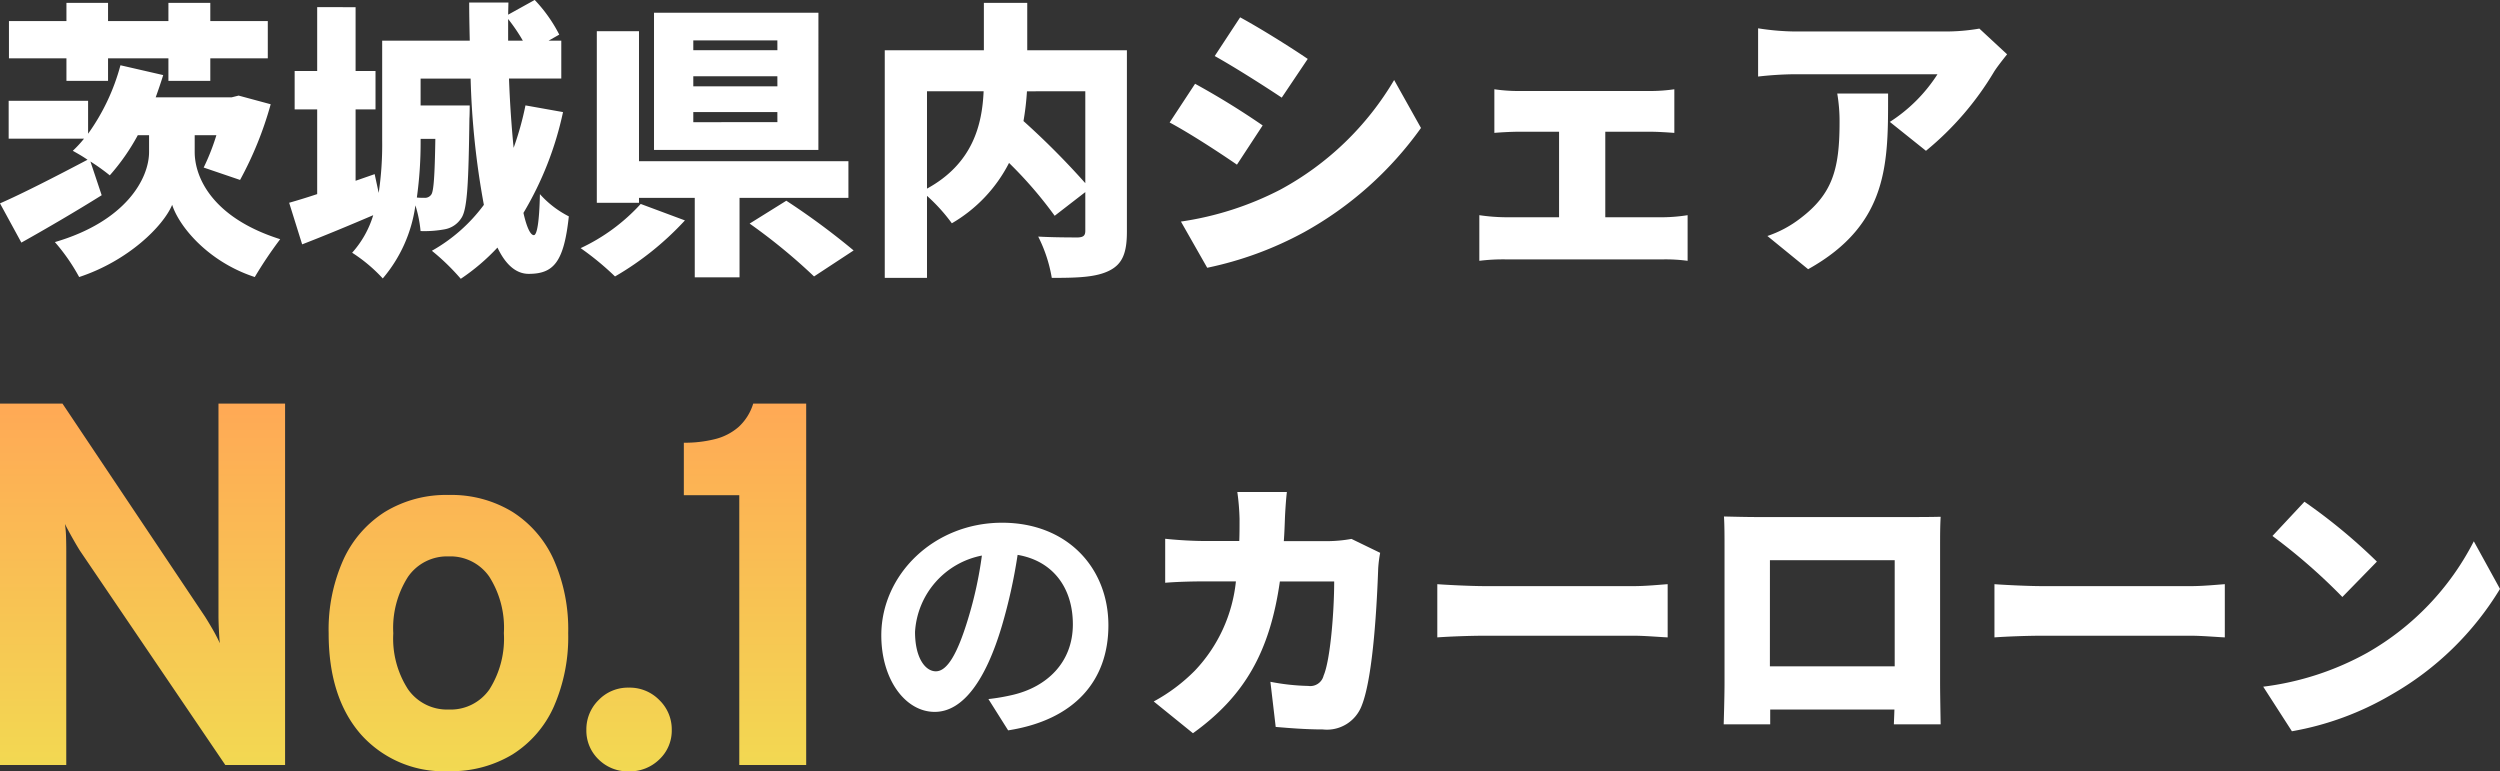 <svg xmlns="http://www.w3.org/2000/svg" xmlns:xlink="http://www.w3.org/1999/xlink" width="242.126" height="74.707" viewBox="0 0 242.126 74.707">
  <rect x="0" y="0" width="242.126" height="74.707" fill="#333333" stroke="none"/>
  <defs>
    <linearGradient id="linear-gradient" x1="0.5" x2="0.5" y2="1" gradientUnits="objectBoundingBox">
      <stop offset="0" stop-color="#ffa955"/>
      <stop offset="1" stop-color="#f2d952"/>
    </linearGradient>
  </defs>
  <g id="グループ_3541" data-name="グループ 3541" transform="translate(-384.001 -193.023)">
    <g id="グループ_3316" data-name="グループ 3316" transform="translate(384.001 232.809)">
      <g id="グループ_3315" data-name="グループ 3315" transform="translate(0 0)">
        <path id="パス_1930" data-name="パス 1930" d="M16.568-43.794h-4.8a22.3,22.3,0,0,1,.216,2.617c0,.728,0,1.457-.027,2.131H8.582c-1.025,0-2.563-.081-3.8-.216V-35c1.241-.108,2.968-.135,3.8-.135h3.049A14.74,14.74,0,0,1,7.665-26.5a16.961,16.961,0,0,1-3.993,2.995l3.8,3.076c4.991-3.588,7.446-7.878,8.417-14.7h5.261c0,2.941-.378,7.635-1.025,9.119a1.326,1.326,0,0,1-1.484,1,21.13,21.13,0,0,1-3.669-.4l.513,4.371c1.268.108,2.887.243,4.559.243a3.6,3.6,0,0,0,3.777-2.32c1.133-2.833,1.484-10.2,1.592-13.3a12.381,12.381,0,0,1,.189-1.484l-2.779-1.349a13.345,13.345,0,0,1-2.239.216H16.271c.054-.7.081-1.457.108-2.212C16.406-41.906,16.487-43.147,16.568-43.794Zm14.568,8.93v5.153c1.106-.081,3.129-.162,4.667-.162H50.129c1.106,0,2.617.135,3.318.162v-5.153c-.782.054-2.1.189-3.318.189H35.8C34.481-34.675,32.215-34.783,31.136-34.864ZM58.9-41.42c.054.836.054,2.077.054,2.941v13.112c0,1.484-.081,4.074-.081,4.074h4.505v-1.43H75.408c-.027.809-.054,1.43-.054,1.43h4.532s-.054-2.86-.054-4.02V-38.479c0-.917,0-2.023.054-2.914-1.079.027-2.1.027-2.833.027H62C61.217-41.366,60-41.393,58.9-41.42Zm4.451,4.236H75.435v10.279H63.348Zm21.745,2.32v5.153c1.106-.081,3.13-.162,4.667-.162h14.326c1.106,0,2.617.135,3.318.162v-5.153c-.782.054-2.1.189-3.318.189H89.76C88.438-34.675,86.172-34.783,85.093-34.864ZM115.12-42.85l-3.1,3.318a56.231,56.231,0,0,1,6.772,5.908l3.345-3.426A54.434,54.434,0,0,0,115.12-42.85Zm-3.993,17.914,2.779,4.317a28.789,28.789,0,0,0,9.658-3.561,29.174,29.174,0,0,0,10.495-10.225l-2.536-4.613a26.069,26.069,0,0,1-10.306,10.791A27.762,27.762,0,0,1,111.127-24.936Z" transform="translate(108.067 51.656)" fill="#fff"/>
        <path id="パス_1929" data-name="パス 1929" d="M25.253-27.9c0-5.555-3.975-9.937-10.294-9.937-6.6,0-11.7,5.019-11.7,10.905,0,4.306,2.344,7.415,5.172,7.415,2.777,0,4.969-3.159,6.5-8.306a51.529,51.529,0,0,0,1.529-6.9c3.44.586,5.351,3.21,5.351,6.727,0,3.72-2.548,6.064-5.809,6.829a19.6,19.6,0,0,1-2.37.408l1.911,3.032C21.966-18.732,25.253-22.529,25.253-27.9Zm-18.728.637A8.02,8.02,0,0,1,13-34.657a38.246,38.246,0,0,1-1.35,6.166c-1.045,3.44-2.038,5.045-3.109,5.045C7.545-23.446,6.525-24.694,6.525-27.268Z" transform="translate(82.096 48.677)" fill="#fff"/>
        <path id="パス_1931" data-name="パス 1931" d="M8.3-35V-70h6.05L28.14-49.39q.285.445.725,1.2a15.358,15.358,0,0,1,.725,1.4q-.055-.56-.092-1.353T29.46-49.4V-70h6.45v35H30.12L16.05-55.74q-.28-.44-.718-1.215T14.59-58.34A10.7,10.7,0,0,1,14.7-57q.018.718.018,1.257V-35Zm43.459.6a10.711,10.711,0,0,1-8.515-3.572Q40.13-41.545,40.13-47.75a16.529,16.529,0,0,1,1.42-7.118,10.738,10.738,0,0,1,4.032-4.645,11.39,11.39,0,0,1,6.177-1.637,11.357,11.357,0,0,1,6.158,1.628A10.637,10.637,0,0,1,61.922-54.9,16.641,16.641,0,0,1,63.33-47.77a16.765,16.765,0,0,1-1.4,7.137,10.513,10.513,0,0,1-4,4.615A11.449,11.449,0,0,1,51.759-34.4Zm0-5.97A4.573,4.573,0,0,0,55.7-42.318a9.2,9.2,0,0,0,1.4-5.452,9.2,9.2,0,0,0-1.418-5.473A4.575,4.575,0,0,0,51.759-55.2a4.6,4.6,0,0,0-3.942,1.975A9.2,9.2,0,0,0,46.39-47.75a9.052,9.052,0,0,0,1.428,5.42A4.608,4.608,0,0,0,51.759-40.37ZM69.2-34.38a4.014,4.014,0,0,1-2.93-1.16,3.864,3.864,0,0,1-1.18-2.87,3.968,3.968,0,0,1,1.18-2.872A3.932,3.932,0,0,1,69.2-42.49a4.009,4.009,0,0,1,2.96,1.207,3.935,3.935,0,0,1,1.2,2.872,3.833,3.833,0,0,1-1.2,2.87A4.094,4.094,0,0,1,69.2-34.38ZM79.9-35V-61.13h-5.37v-5.08a11.966,11.966,0,0,0,3.02-.35,5.505,5.505,0,0,0,2.28-1.175A5.065,5.065,0,0,0,81.249-70h5.13v35Z" transform="translate(-8.3 69.302)" fill="url(#linear-gradient)"/>
      </g>
    </g>
    <path id="パス_1928" data-name="パス 1928" d="M7.555-40.606h4.029v-2.182h5.847v2.182h4.057v-2.182h5.568V-46.4H21.488V-48.16H17.431V-46.4H11.584V-48.16H7.555V-46.4H1.987v3.609H7.555Zm12.422,5.26h2.1a21.55,21.55,0,0,1-1.231,3.133l3.525,1.2a34.451,34.451,0,0,0,2.966-7.33l-3.106-.839-.671.168H16.2c.252-.7.5-1.427.727-2.154l-4.141-.951a20.422,20.422,0,0,1-3.134,6.631v-3.189H1.959v3.665h7.3A10.854,10.854,0,0,1,8.17-33.836c.392.224.9.5,1.427.867-3.078,1.623-6.351,3.3-8.477,4.225l2.07,3.8c2.35-1.315,5.232-2.994,7.778-4.588L9.877-32.8a19.887,19.887,0,0,1,1.875,1.343,20.61,20.61,0,0,0,2.714-3.889h1.091v1.623c0,2.574-2.238,6.715-9.121,8.729a18.645,18.645,0,0,1,2.35,3.385c4.756-1.567,8.142-4.924,9.009-6.994.671,2.1,3.469,5.512,8,6.994a39.988,39.988,0,0,1,2.462-3.665c-6.547-2.07-8.281-5.959-8.281-8.449ZM50.333-44.5v-2.1a17.331,17.331,0,0,1,1.427,2.1Zm-7.05,9.512c-.056,3.637-.168,4.98-.364,5.344a.731.731,0,0,1-.671.364c-.2,0-.448,0-.755-.028a38.728,38.728,0,0,0,.364-5.512v-.168Zm8.729-3.245a29.414,29.414,0,0,1-1.147,4.113c-.2-2.042-.364-4.337-.448-6.715h5.064V-44.5H54.25l1.035-.588a14.32,14.32,0,0,0-2.378-3.357l-2.574,1.427.028-1.175h-3.8c0,1.2.028,2.462.056,3.693H38.134v9.652a31.974,31.974,0,0,1-.336,5.092l-.392-1.819-1.847.643v-6.91h1.93v-3.721h-1.93v-6.183H31.839v6.183H29.657v3.721h2.182v8.2c-1.007.336-1.93.616-2.714.839l1.259,4.029c2.1-.811,4.532-1.819,6.883-2.826a9.6,9.6,0,0,1-2.042,3.637,15.057,15.057,0,0,1,2.966,2.49,13.8,13.8,0,0,0,3.161-7.078,11.919,11.919,0,0,1,.5,2.49,10.793,10.793,0,0,0,2.322-.168A2.413,2.413,0,0,0,45.8-27.317c.588-.839.7-3.469.783-9.652.028-.392.028-1.259.028-1.259H41.855v-2.6H46.7A78.178,78.178,0,0,0,47.983-28.6a16.016,16.016,0,0,1-5.036,4.448,21.53,21.53,0,0,1,2.8,2.714A20.316,20.316,0,0,0,49.3-24.463c.755,1.595,1.763,2.546,3.022,2.546,2.406,0,3.413-1.119,3.889-5.568a9.517,9.517,0,0,1-2.8-2.154c-.056,2.686-.28,3.973-.588,3.973-.336,0-.7-.783-1.007-2.154a32.063,32.063,0,0,0,3.833-9.764Zm24.4-5.344H68.266v-.951h8.142Zm0,3.5H68.266v-.979h8.142Zm0,3.469H68.266v-.979h8.142Zm3.973-10.6H64.461V-33.92H80.381ZM63.174-28.688a18.4,18.4,0,0,1-5.819,4.281,27.458,27.458,0,0,1,3.329,2.742,28.886,28.886,0,0,0,6.771-5.428Zm20.116-.588v-3.553H63.007v-12.59H58.922V-28.8h4.085v-.476h5.4v7.694h4.337v-7.694Zm-9.568,2.49a55.687,55.687,0,0,1,6.239,5.12l3.833-2.518A70.389,70.389,0,0,0,77.275-29ZM106.232-39.6v8.9a75.6,75.6,0,0,0-5.987-6.015,26.013,26.013,0,0,0,.336-2.882ZM90.9-39.6h5.484c-.14,3.217-1.035,6.994-5.484,9.428Zm19.361-3.973h-9.652V-48.16h-4.2v4.588h-9.6v22.046H90.9v-7.946a16.778,16.778,0,0,1,2.406,2.658,14.254,14.254,0,0,0,5.54-5.847,39.926,39.926,0,0,1,4.42,5.12l2.966-2.294v3.749c0,.476-.2.616-.7.643-.532,0-2.406,0-3.861-.084a13.992,13.992,0,0,1,1.315,4c2.49,0,4.281-.056,5.568-.7s1.707-1.735,1.707-3.777Zm10.967-3.189-2.462,3.749c1.958,1.091,4.812,2.91,6.491,4.029l2.518-3.749C126.18-43.824,123.187-45.7,121.228-46.761Zm-5.735,19.78,2.546,4.476a34.13,34.13,0,0,0,9.373-3.441,34.319,34.319,0,0,0,11.331-10.1l-2.6-4.644a28.545,28.545,0,0,1-11.051,10.632A30.444,30.444,0,0,1,115.493-26.981Zm1.371-13.345L114.4-36.577c1.986,1.063,4.812,2.91,6.519,4.085l2.49-3.8A76.167,76.167,0,0,0,116.864-40.326Zm28.985.532v4.225c.616-.056,1.679-.112,2.378-.112h3.889V-27.4h-5.26a18.247,18.247,0,0,1-2.462-.2v4.42a18.687,18.687,0,0,1,2.462-.14H162.3a16.137,16.137,0,0,1,2.266.14V-27.6a16.293,16.293,0,0,1-2.266.2h-5.707v-8.281h4.393c.643,0,1.539.056,2.294.112v-4.225a16.416,16.416,0,0,1-2.294.168H148.227A16.13,16.13,0,0,1,145.849-39.795Zm49.66-3.385-2.686-2.49a19.323,19.323,0,0,1-3.357.28h-14.52a24.327,24.327,0,0,1-3.553-.308v4.672a33.6,33.6,0,0,1,3.553-.224h13.821a15.2,15.2,0,0,1-4.616,4.616l3.5,2.8a29.277,29.277,0,0,0,6.6-7.666C194.53-41.949,195.173-42.761,195.509-43.18Zm-11.527,3.8h-4.924a15.934,15.934,0,0,1,.224,2.8c0,4.56-.7,6.938-3.8,9.289a10.865,10.865,0,0,1-3.189,1.707l3.945,3.217C184.122-26.757,183.982-32.8,183.982-39.375Z" transform="translate(382.881 241.463)" fill="#fff"/>
  </g>
</svg>
